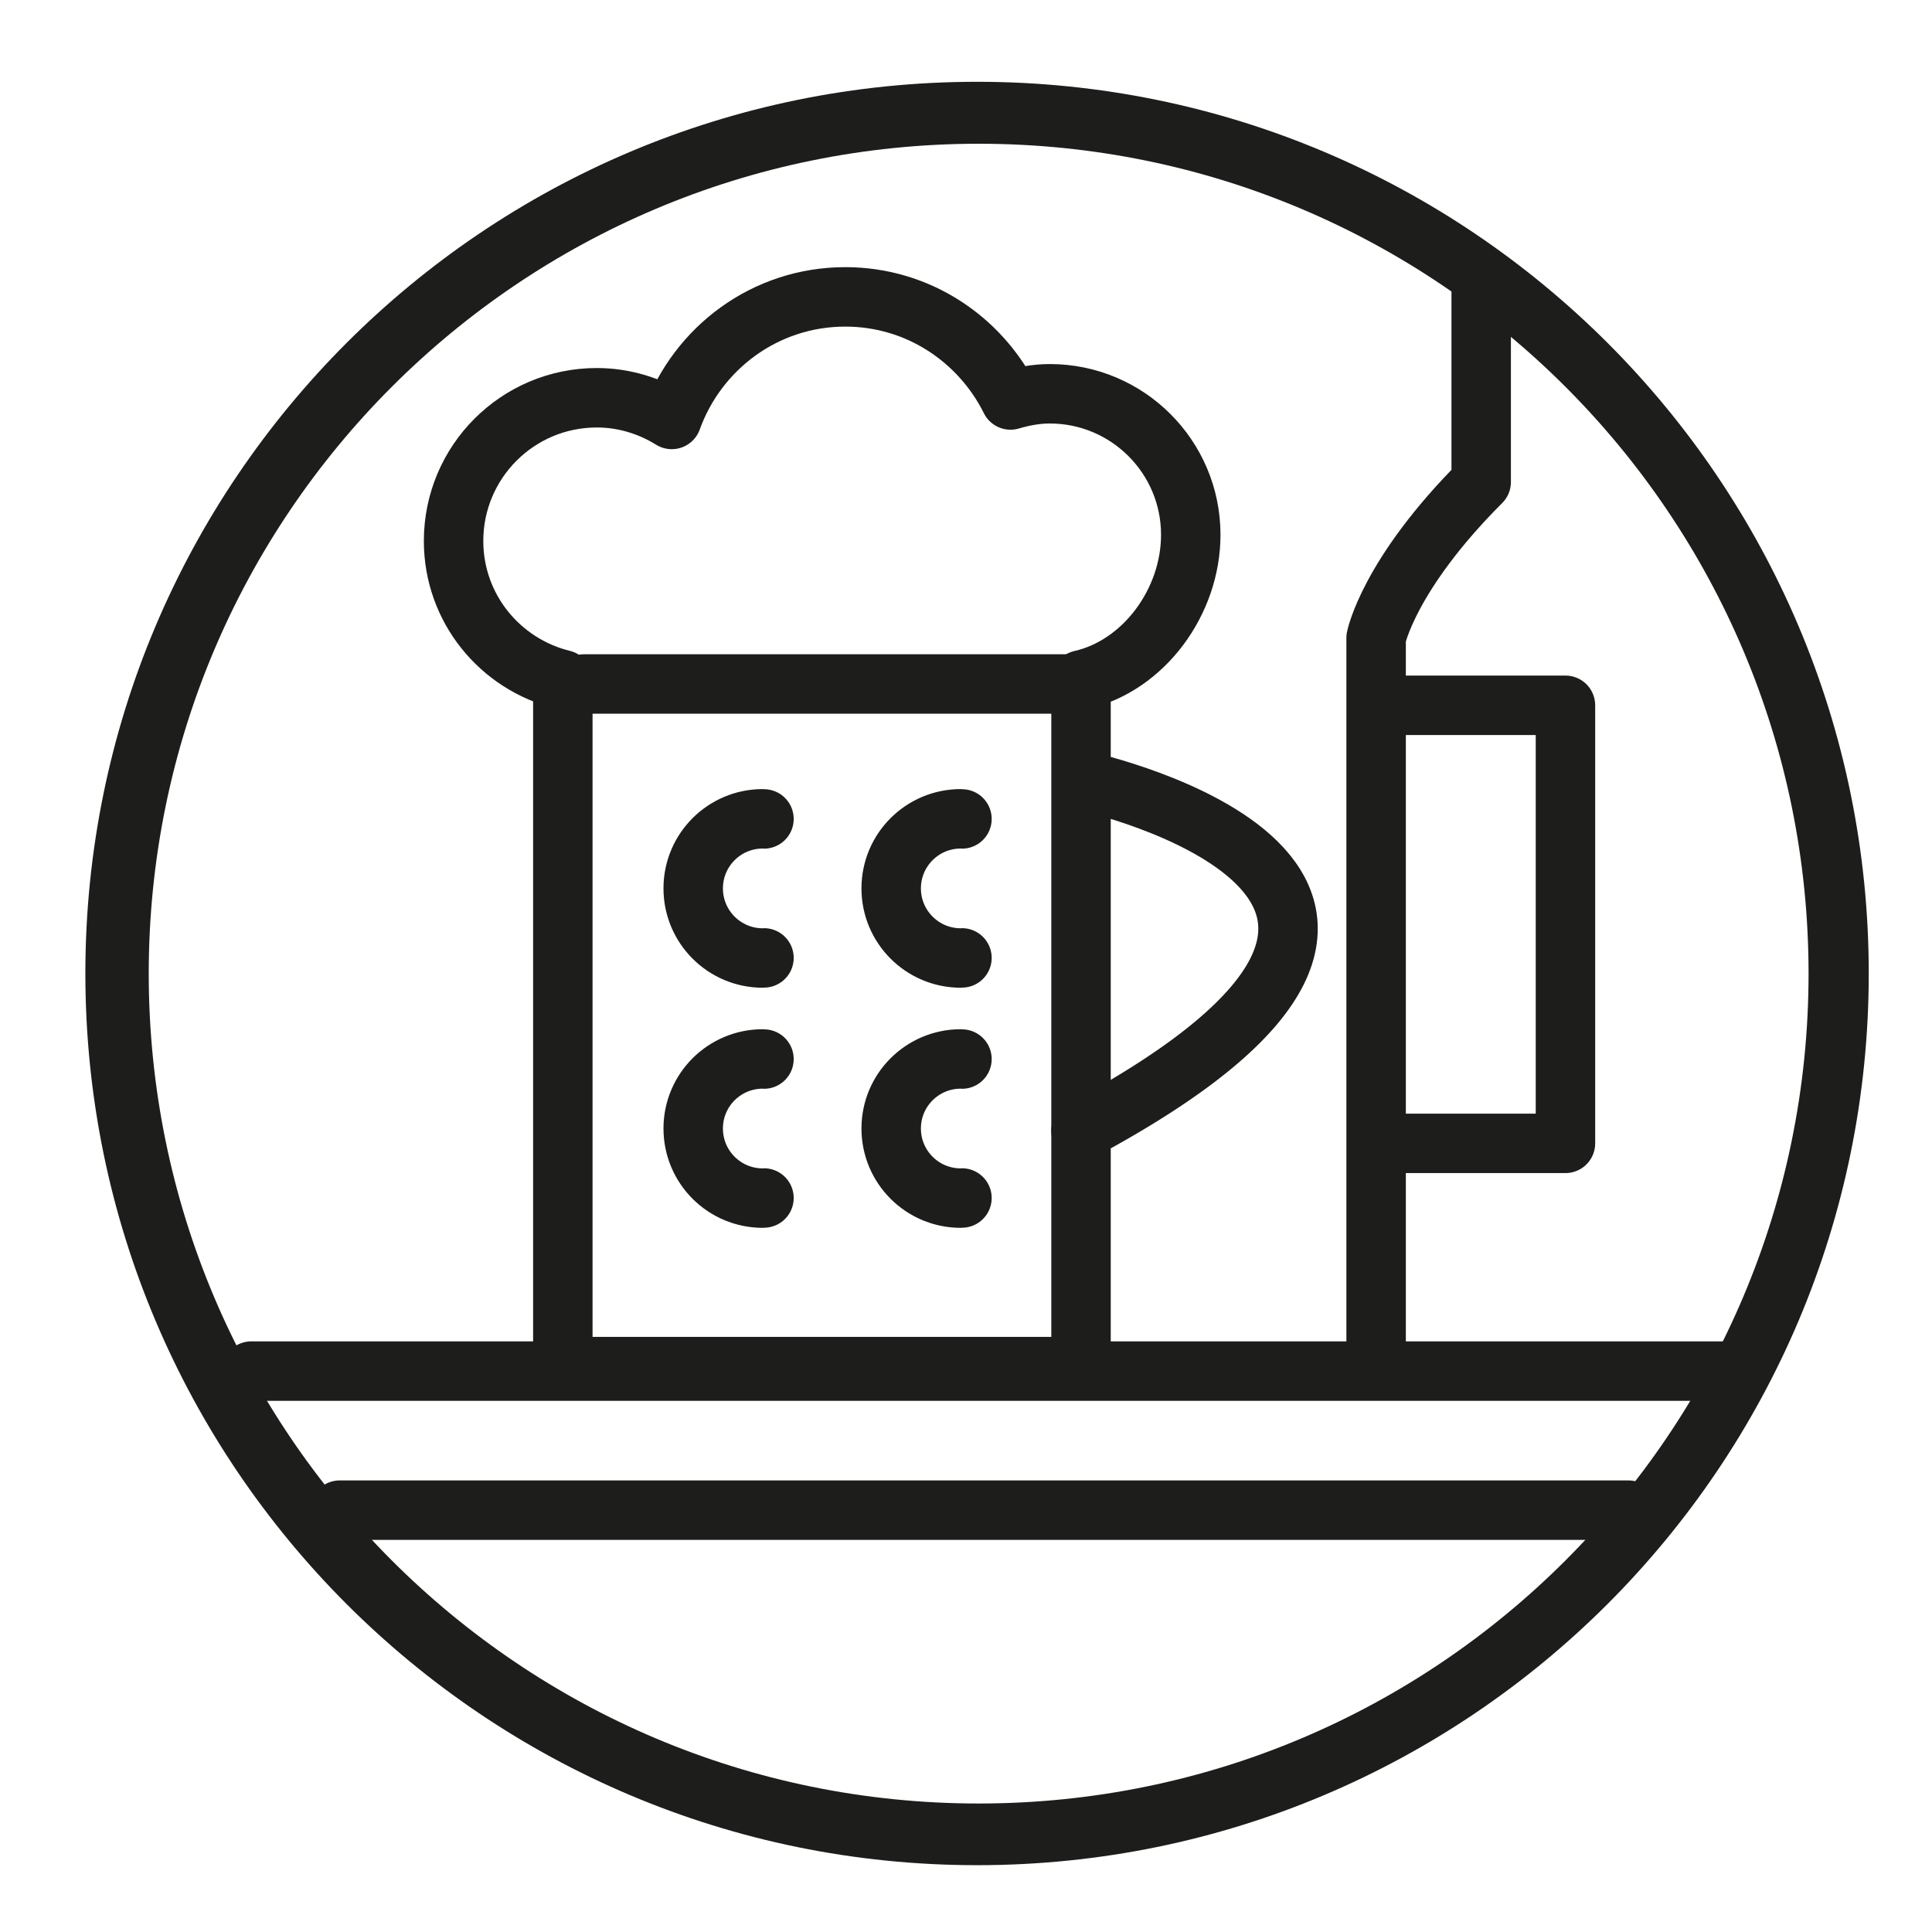 <?xml version="1.0" encoding="utf-8"?>
<!-- Generator: Adobe Illustrator 16.0.0, SVG Export Plug-In . SVG Version: 6.00 Build 0)  -->
<!DOCTYPE svg PUBLIC "-//W3C//DTD SVG 1.1//EN" "http://www.w3.org/Graphics/SVG/1.1/DTD/svg11.dtd">
<svg version="1.1" id="Ebene_1" xmlns="http://www.w3.org/2000/svg" xmlns:xlink="http://www.w3.org/1999/xlink" x="0px" y="0px"
	 width="65px" height="65px" viewBox="0 0 65 65" enable-background="new 0 0 65 65" xml:space="preserve">
<g>
	<defs>
		<rect id="SVGID_1_" x="2.872" y="2.752" width="60" height="60"/>
	</defs>
	<clipPath id="SVGID_2_">
		<use xlink:href="#SVGID_1_"  overflow="visible"/>
	</clipPath>
	<path clip-path="url(#SVGID_2_)" fill="#1D1D1B" d="M60.847,32.756c0,15.421-12.502,27.921-27.922,27.921
		c-15.421,0-27.921-12.5-27.921-27.921c0-15.419,12.5-27.92,27.921-27.92C48.345,4.836,60.847,17.337,60.847,32.756 M62.872,32.752
		c0.001-16.568-13.43-30-29.996-30h-0.004c-16.568,0-30,13.432-30,30c0,16.568,13.432,30,30,30S62.872,49.32,62.872,32.752"/>
</g>
<line fill="none" stroke="#1D1D1B" stroke-width="2" stroke-linecap="round" stroke-linejoin="round" stroke-miterlimit="10" x1="8.455" y1="46.129" x2="58.062" y2="46.129"/>
<line fill="none" stroke="#1D1D1B" stroke-width="2" stroke-linecap="round" stroke-linejoin="round" stroke-miterlimit="10" x1="11.431" y1="50.807" x2="54.785" y2="50.807"/>
<g>
	<defs>
		<rect id="SVGID_3_" x="2.872" y="2.752" width="60" height="60"/>
	</defs>
	<clipPath id="SVGID_4_">
		<use xlink:href="#SVGID_3_"  overflow="visible"/>
	</clipPath>
	
		<path clip-path="url(#SVGID_4_)" fill="none" stroke="#1D1D1B" stroke-width="2" stroke-linecap="round" stroke-linejoin="round" stroke-miterlimit="10" d="
		M46.298,45.563V21.461c0,0,0.416-2.126,3.535-5.244V9.413"/>
</g>
<line fill="none" stroke="#1D1D1B" stroke-width="2" stroke-linecap="round" stroke-linejoin="round" stroke-miterlimit="10" x1="19.651" y1="23.012" x2="35.935" y2="23.012"/>
<g>
	<defs>
		<rect id="SVGID_5_" x="2.872" y="2.752" width="60" height="60"/>
	</defs>
	<clipPath id="SVGID_6_">
		<use xlink:href="#SVGID_5_"  overflow="visible"/>
	</clipPath>
	
		<path clip-path="url(#SVGID_6_)" fill="none" stroke="#1D1D1B" stroke-width="2" stroke-linecap="round" stroke-linejoin="round" stroke-miterlimit="10" d="
		M36.51,26.279c0,0,15.449,3.403-0.142,11.764"/>
	
		<path clip-path="url(#SVGID_6_)" fill="none" stroke="#1D1D1B" stroke-width="2" stroke-linecap="round" stroke-linejoin="round" stroke-miterlimit="10" d="
		M40.062,17.992c0-2.62-2.125-4.744-4.744-4.744c-0.463,0-0.899,0.086-1.321,0.209c-1.021-2.048-3.112-3.469-5.558-3.469
		c-2.697,0-4.973,1.725-5.838,4.124c-0.735-0.455-1.596-0.73-2.523-0.73c-2.662,0-4.818,2.157-4.818,4.819
		c0,2.266,1.569,4.152,3.676,4.668v23.109h17.434V22.878C38.479,22.398,40.062,20.25,40.062,17.992z"/>
	
		<path clip-path="url(#SVGID_6_)" fill="none" stroke="#1D1D1B" stroke-width="2" stroke-linecap="round" stroke-linejoin="round" stroke-miterlimit="10" d="
		M25.703,27.552c-0.015,0-0.026-0.004-0.04-0.004c-1.293,0-2.341,1.048-2.341,2.341c0,1.293,1.048,2.342,2.341,2.342
		c0.014,0,0.025-0.004,0.04-0.004"/>
	
		<path clip-path="url(#SVGID_6_)" fill="none" stroke="#1D1D1B" stroke-width="2" stroke-linecap="round" stroke-linejoin="round" stroke-miterlimit="10" d="
		M25.703,35.631c-0.015,0-0.026-0.004-0.04-0.004c-1.293,0-2.341,1.047-2.341,2.34c0,1.295,1.048,2.342,2.341,2.342
		c0.014,0,0.025-0.004,0.04-0.004"/>
	
		<path clip-path="url(#SVGID_6_)" fill="none" stroke="#1D1D1B" stroke-width="2" stroke-linecap="round" stroke-linejoin="round" stroke-miterlimit="10" d="
		M32.364,27.552c-0.014,0-0.025-0.004-0.039-0.004c-1.294,0-2.342,1.048-2.342,2.341c0,1.293,1.048,2.342,2.342,2.342
		c0.014,0,0.025-0.004,0.039-0.004"/>
	
		<path clip-path="url(#SVGID_6_)" fill="none" stroke="#1D1D1B" stroke-width="2" stroke-linecap="round" stroke-linejoin="round" stroke-miterlimit="10" d="
		M32.364,35.631c-0.014,0-0.025-0.004-0.039-0.004c-1.294,0-2.342,1.047-2.342,2.34c0,1.295,1.048,2.342,2.342,2.342
		c0.014,0,0.025-0.004,0.039-0.004"/>
</g>
<polyline fill="none" stroke="#1D1D1B" stroke-width="2" stroke-linecap="round" stroke-linejoin="round" stroke-miterlimit="10" points="
	46.715,23.729 52.668,23.729 52.668,38.467 46.432,38.467 "/>
</svg>
